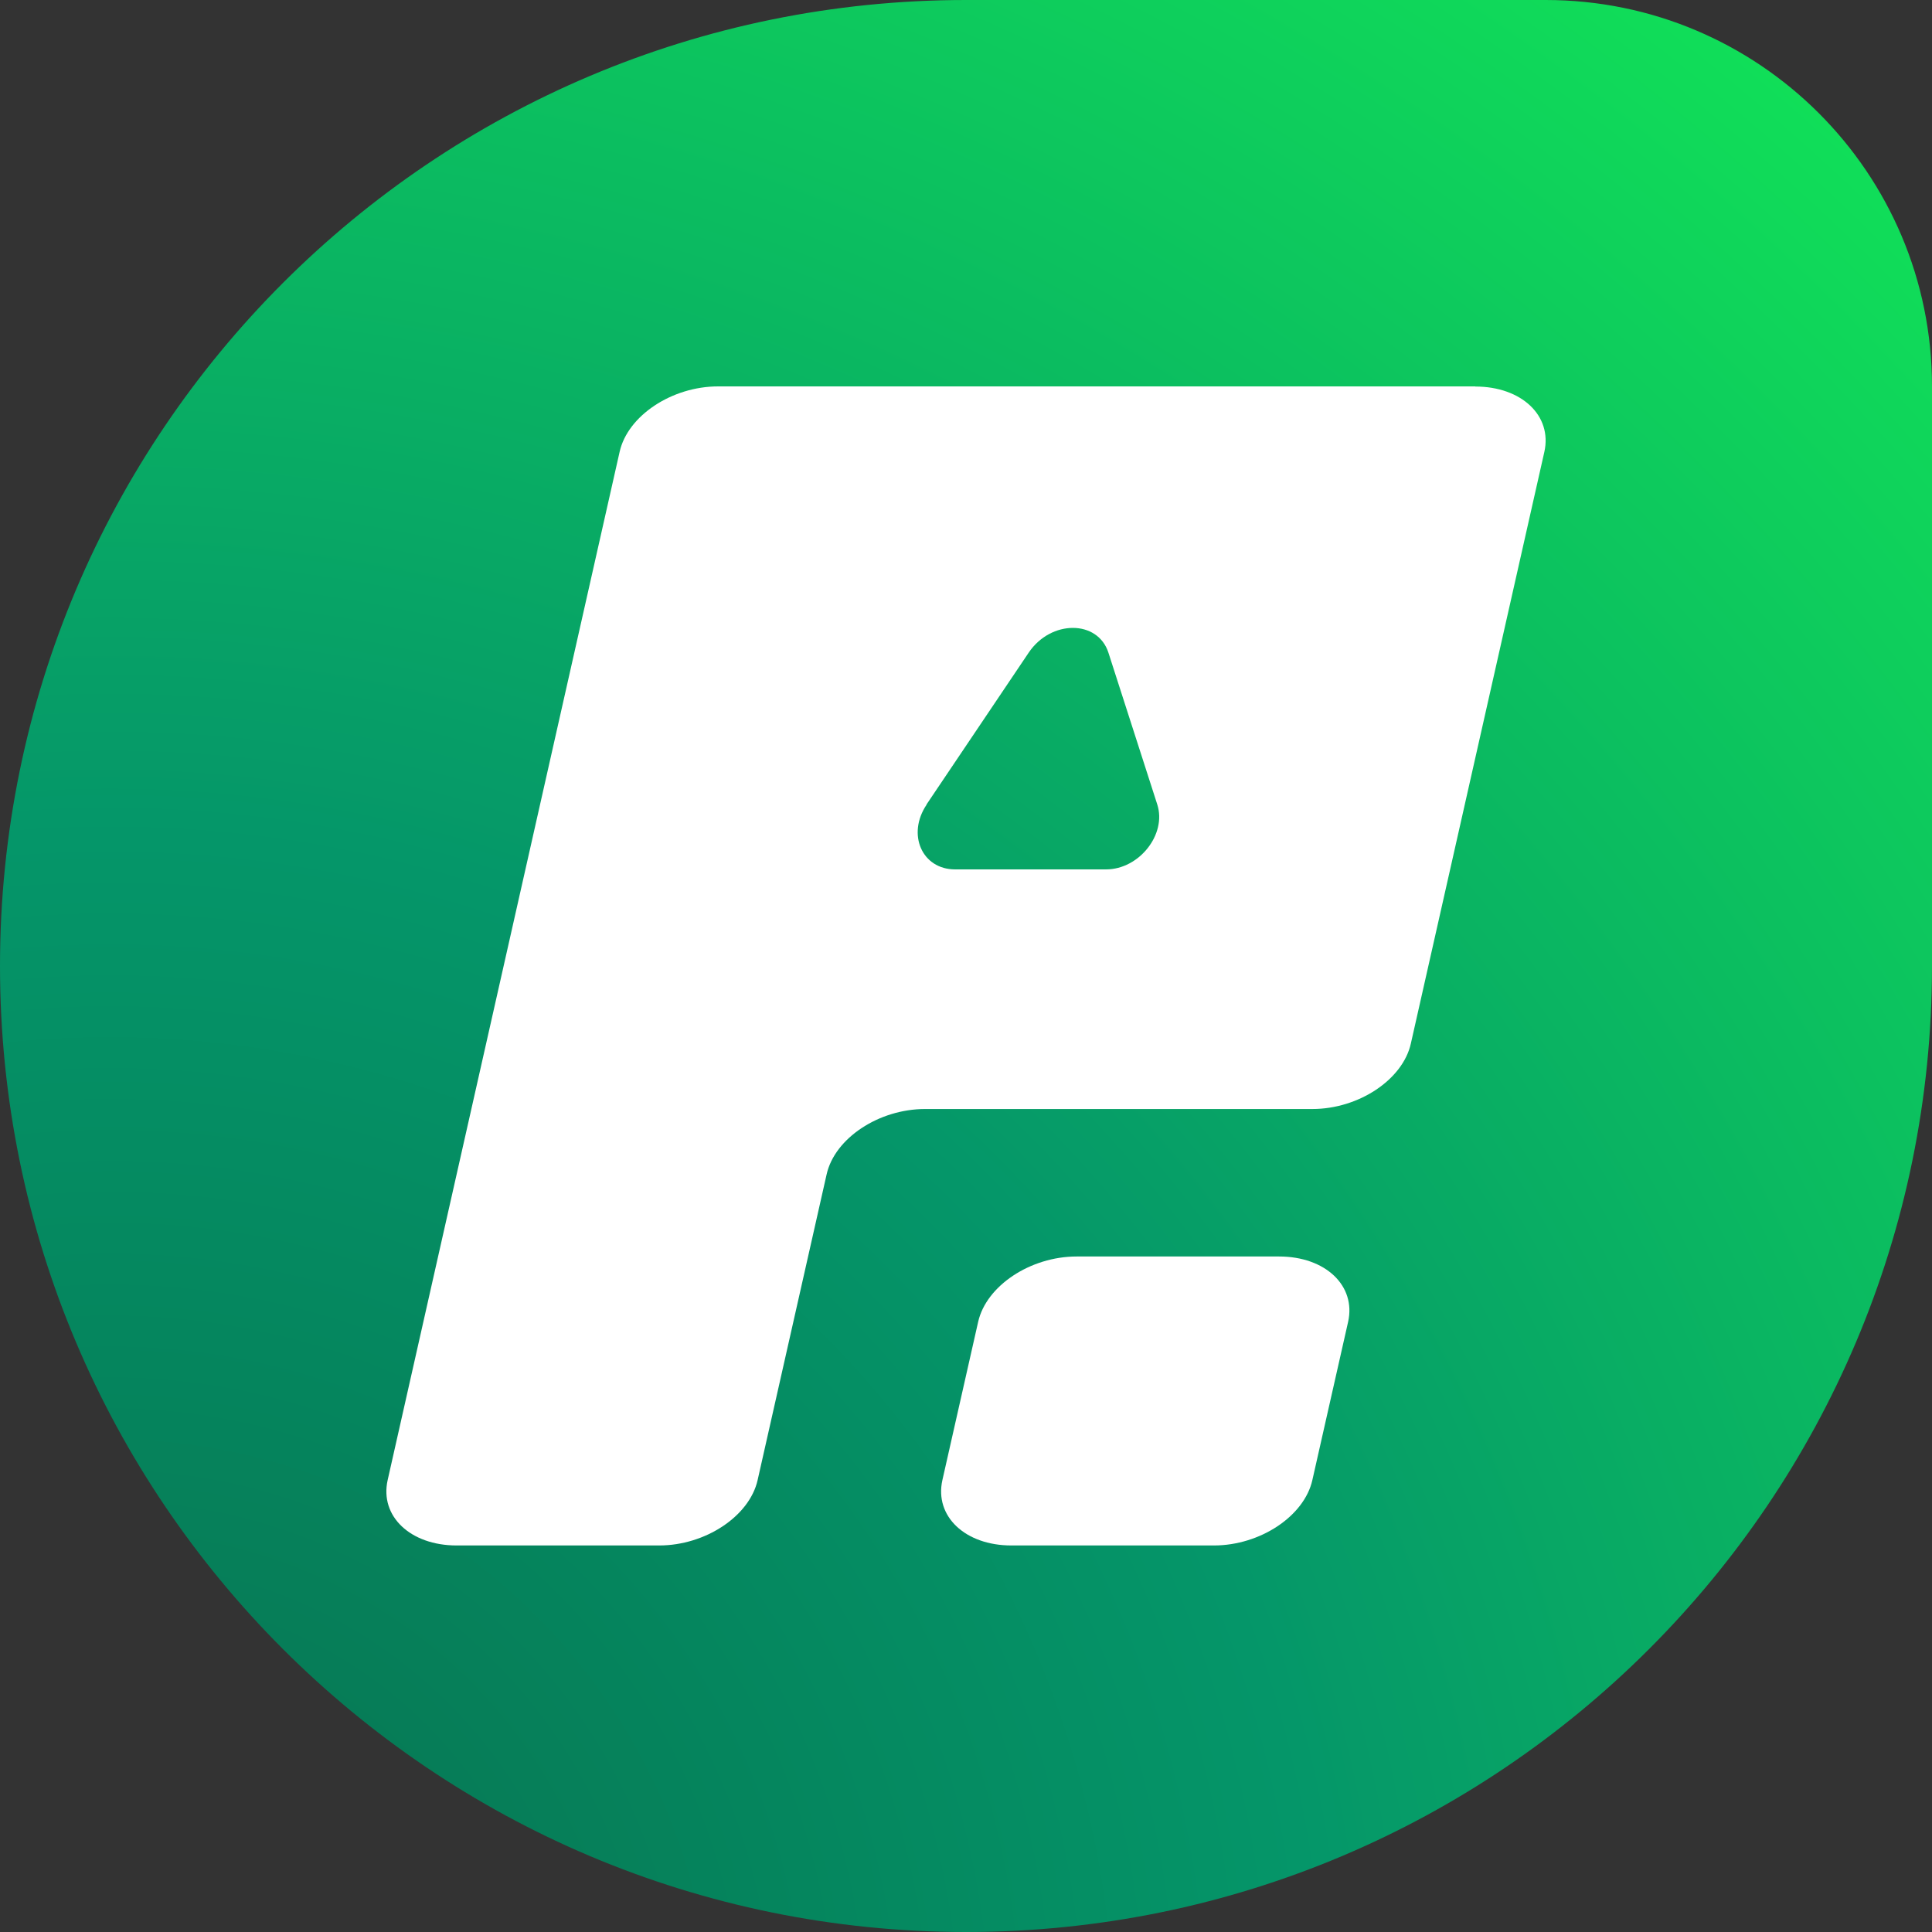 <svg width="128" height="128" viewBox="0 0 128 128" fill="none" xmlns="http://www.w3.org/2000/svg">
<rect x="0" y="0" width="128" height="128" fill="#333333" stroke="none"/>
<path d="M0 64C0 28.654 28.654 0 64 0H102.4C116.538 0 128 11.461 128 25.6V64C128 99.346 99.346 128 64 128C28.654 128 0 99.346 0 64Z" fill="url(#paint0_radial_162_17)"/>
<path d="M64.805 87.577L62.436 98.06C61.9 100.457 63.944 102.391 67.007 102.391H80.424C83.487 102.391 86.411 100.448 86.947 98.06L89.316 87.577C89.853 85.18 87.808 83.246 84.745 83.246H71.328C68.266 83.246 65.342 85.189 64.805 87.577Z" fill="white"/>
<path fill-rule="evenodd" clip-rule="evenodd" d="M47.576 25.6H97.746V25.609C100.808 25.609 102.853 27.543 102.317 29.94L93.471 69.145C92.934 71.532 90.01 73.475 86.948 73.475H61.289C58.226 73.475 55.302 75.409 54.766 77.805L50.194 98.06C49.658 100.448 46.734 102.391 43.671 102.391H30.254C27.192 102.391 25.147 100.457 25.683 98.06L41.053 29.93C41.589 27.543 44.513 25.6 47.576 25.6ZM68.156 43.236L61.381 53.304H61.394C60.065 55.276 61.084 57.6 63.278 57.6H73.279C75.473 57.6 77.306 55.276 76.674 53.304L73.434 43.236C72.725 41.055 69.627 41.055 68.156 43.236Z" fill="white"/>
<defs>
<radialGradient id="paint0_radial_162_17" cx="0" cy="0" r="1" gradientUnits="userSpaceOnUse" gradientTransform="translate(8 137.6) rotate(-52.578) scale(265.932)">
<stop stop-color="#066F4E"/>
<stop offset="0.305" stop-color="#059669"/>
<stop offset="0.785" stop-color="#15FA52"/>
<stop offset="1" stop-color="#D9FF00"/>
</radialGradient>
</defs>
</svg>
